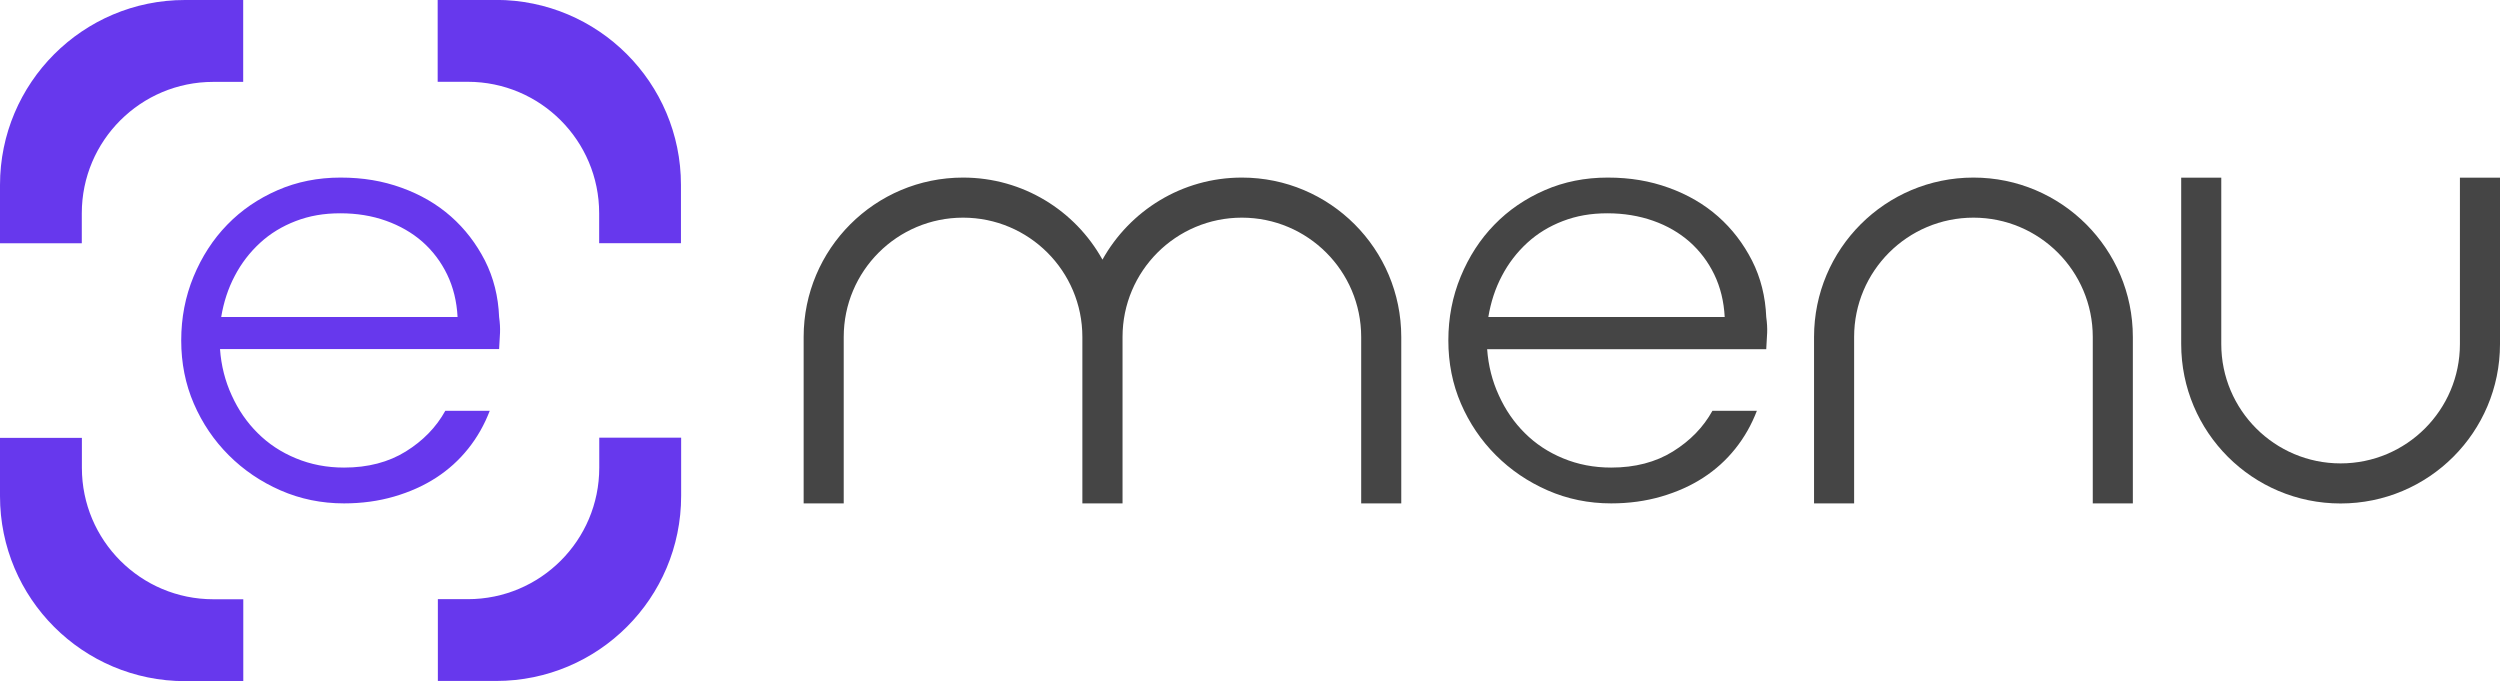 <svg xmlns="http://www.w3.org/2000/svg" id="Layer_2" data-name="Layer 2" viewBox="0 0 275.09 74.94"><defs><style>      .cls-1 {        fill: #454545;      }      .cls-1, .cls-2 {        stroke-width: 0px;      }      .cls-2 {        fill: #6738ed;      }    </style></defs><g id="Layer_1-2" data-name="Layer 1"><g><g><path class="cls-2" d="M48.17,9h3.3c7.99,0,14.46,6.48,14.46,14.46v3.3h9v-6.41c0-11.25-9.12-20.36-20.36-20.36h-6.41v9Z"></path><path class="cls-2" d="M9,26.77v-3.3c0-7.99,6.48-14.46,14.46-14.46h3.3V0h-6.41C9.12,0,0,9.12,0,20.36v6.41h9Z"></path><path class="cls-2" d="M65.94,48.17v3.3c0,7.99-6.48,14.46-14.46,14.46h-3.3v9h6.41c11.25,0,20.36-9.12,20.36-20.36v-6.41h-9Z"></path><path class="cls-2" d="M26.77,65.94h-3.3c-7.99,0-14.46-6.48-14.46-14.46v-3.3H0v6.41c0,11.25,9.12,20.36,20.36,20.36h6.41v-9Z"></path></g><path class="cls-2" d="M24.21,38.42c.13,1.81.56,3.51,1.29,5.09.72,1.59,1.67,2.97,2.85,4.14,1.18,1.18,2.58,2.11,4.21,2.78,1.63.68,3.4,1.02,5.3,1.02,2.62,0,4.89-.59,6.79-1.77,1.9-1.18,3.35-2.67,4.35-4.48h4.89c-.59,1.54-1.38,2.93-2.38,4.18-1,1.25-2.17,2.31-3.53,3.19s-2.9,1.57-4.62,2.07-3.55.75-5.5.75c-2.49,0-4.82-.48-6.99-1.43s-4.07-2.24-5.7-3.87c-1.63-1.63-2.91-3.52-3.84-5.67-.93-2.15-1.39-4.47-1.39-6.96s.45-4.83,1.36-7.03c.91-2.19,2.14-4.1,3.7-5.7,1.56-1.61,3.41-2.87,5.54-3.8,2.13-.93,4.44-1.39,6.93-1.39s4.64.37,6.72,1.12c2.08.75,3.89,1.8,5.43,3.16,1.54,1.36,2.78,2.98,3.74,4.85.95,1.88,1.47,3.95,1.56,6.21.09.63.12,1.21.1,1.73-.02.52-.06,1.12-.1,1.8h-30.69ZM50.35,34.89c-.09-1.72-.47-3.28-1.15-4.69-.68-1.4-1.59-2.6-2.72-3.6-1.13-.99-2.47-1.76-4.01-2.31s-3.21-.82-5.03-.82-3.4.28-4.89.85c-1.49.57-2.81,1.37-3.94,2.41-1.13,1.04-2.06,2.25-2.78,3.63-.73,1.38-1.22,2.89-1.49,4.52h26.01Z"></path><g><path class="cls-1" d="M163.64,38.42c.13,1.81.56,3.51,1.29,5.09.72,1.59,1.67,2.97,2.85,4.14,1.18,1.18,2.58,2.11,4.21,2.78,1.63.68,3.4,1.02,5.3,1.02,2.62,0,4.89-.59,6.79-1.77,1.9-1.18,3.35-2.67,4.35-4.48h4.89c-.59,1.54-1.38,2.93-2.38,4.18-1,1.25-2.17,2.31-3.53,3.19s-2.9,1.57-4.62,2.07-3.55.75-5.5.75c-2.49,0-4.82-.48-6.99-1.43s-4.07-2.24-5.7-3.87c-1.63-1.63-2.91-3.52-3.84-5.67-.93-2.15-1.39-4.47-1.39-6.96s.45-4.83,1.36-7.03c.91-2.2,2.14-4.1,3.7-5.7,1.56-1.61,3.41-2.87,5.54-3.8,2.13-.93,4.44-1.39,6.93-1.39s4.64.37,6.72,1.12c2.08.75,3.89,1.8,5.43,3.16,1.54,1.36,2.78,2.98,3.74,4.86.95,1.88,1.47,3.95,1.56,6.21.09.63.12,1.21.1,1.73-.02.52-.06,1.12-.1,1.8h-30.69ZM189.78,34.89c-.09-1.72-.47-3.28-1.15-4.69-.68-1.4-1.59-2.6-2.72-3.6-1.13-.99-2.47-1.77-4.01-2.31s-3.21-.82-5.03-.82-3.4.28-4.89.85c-1.49.57-2.81,1.37-3.94,2.41-1.13,1.04-2.06,2.25-2.78,3.63-.73,1.38-1.22,2.89-1.49,4.52h26.01Z"></path><path class="cls-1" d="M199.61,37.08v18.31h4.41v-18.31c0-7.25,5.88-13.13,13.13-13.13h0c7.25,0,13.13,5.88,13.13,13.13v18.31s4.41,0,4.41,0v-18.31c0-9.69-7.85-17.54-17.54-17.54h0c-9.69,0-17.54,7.85-17.54,17.54Z"></path><path class="cls-1" d="M136.65,19.54c-6.6,0-12.34,3.65-15.34,9.03-2.99-5.39-8.74-9.03-15.34-9.03h0c-9.69,0-17.54,7.85-17.54,17.54v18.31h4.41v-18.31c0-7.25,5.88-13.13,13.13-13.13h0c7.25,0,13.13,5.88,13.13,13.13v18.31h4.42v-18.31c0-7.25,5.88-13.13,13.13-13.13s13.13,5.88,13.13,13.13v18.31h4.41v-18.31c0-9.69-7.85-17.54-17.54-17.54Z"></path><path class="cls-1" d="M275.09,37.86v-18.31h-4.41v18.31c0,7.25-5.88,13.13-13.13,13.13h0c-7.25,0-13.13-5.88-13.13-13.13v-18.31s-4.41,0-4.41,0v18.31c0,9.69,7.85,17.54,17.54,17.54h0c9.69,0,17.54-7.85,17.54-17.54Z"></path></g></g></g></svg>